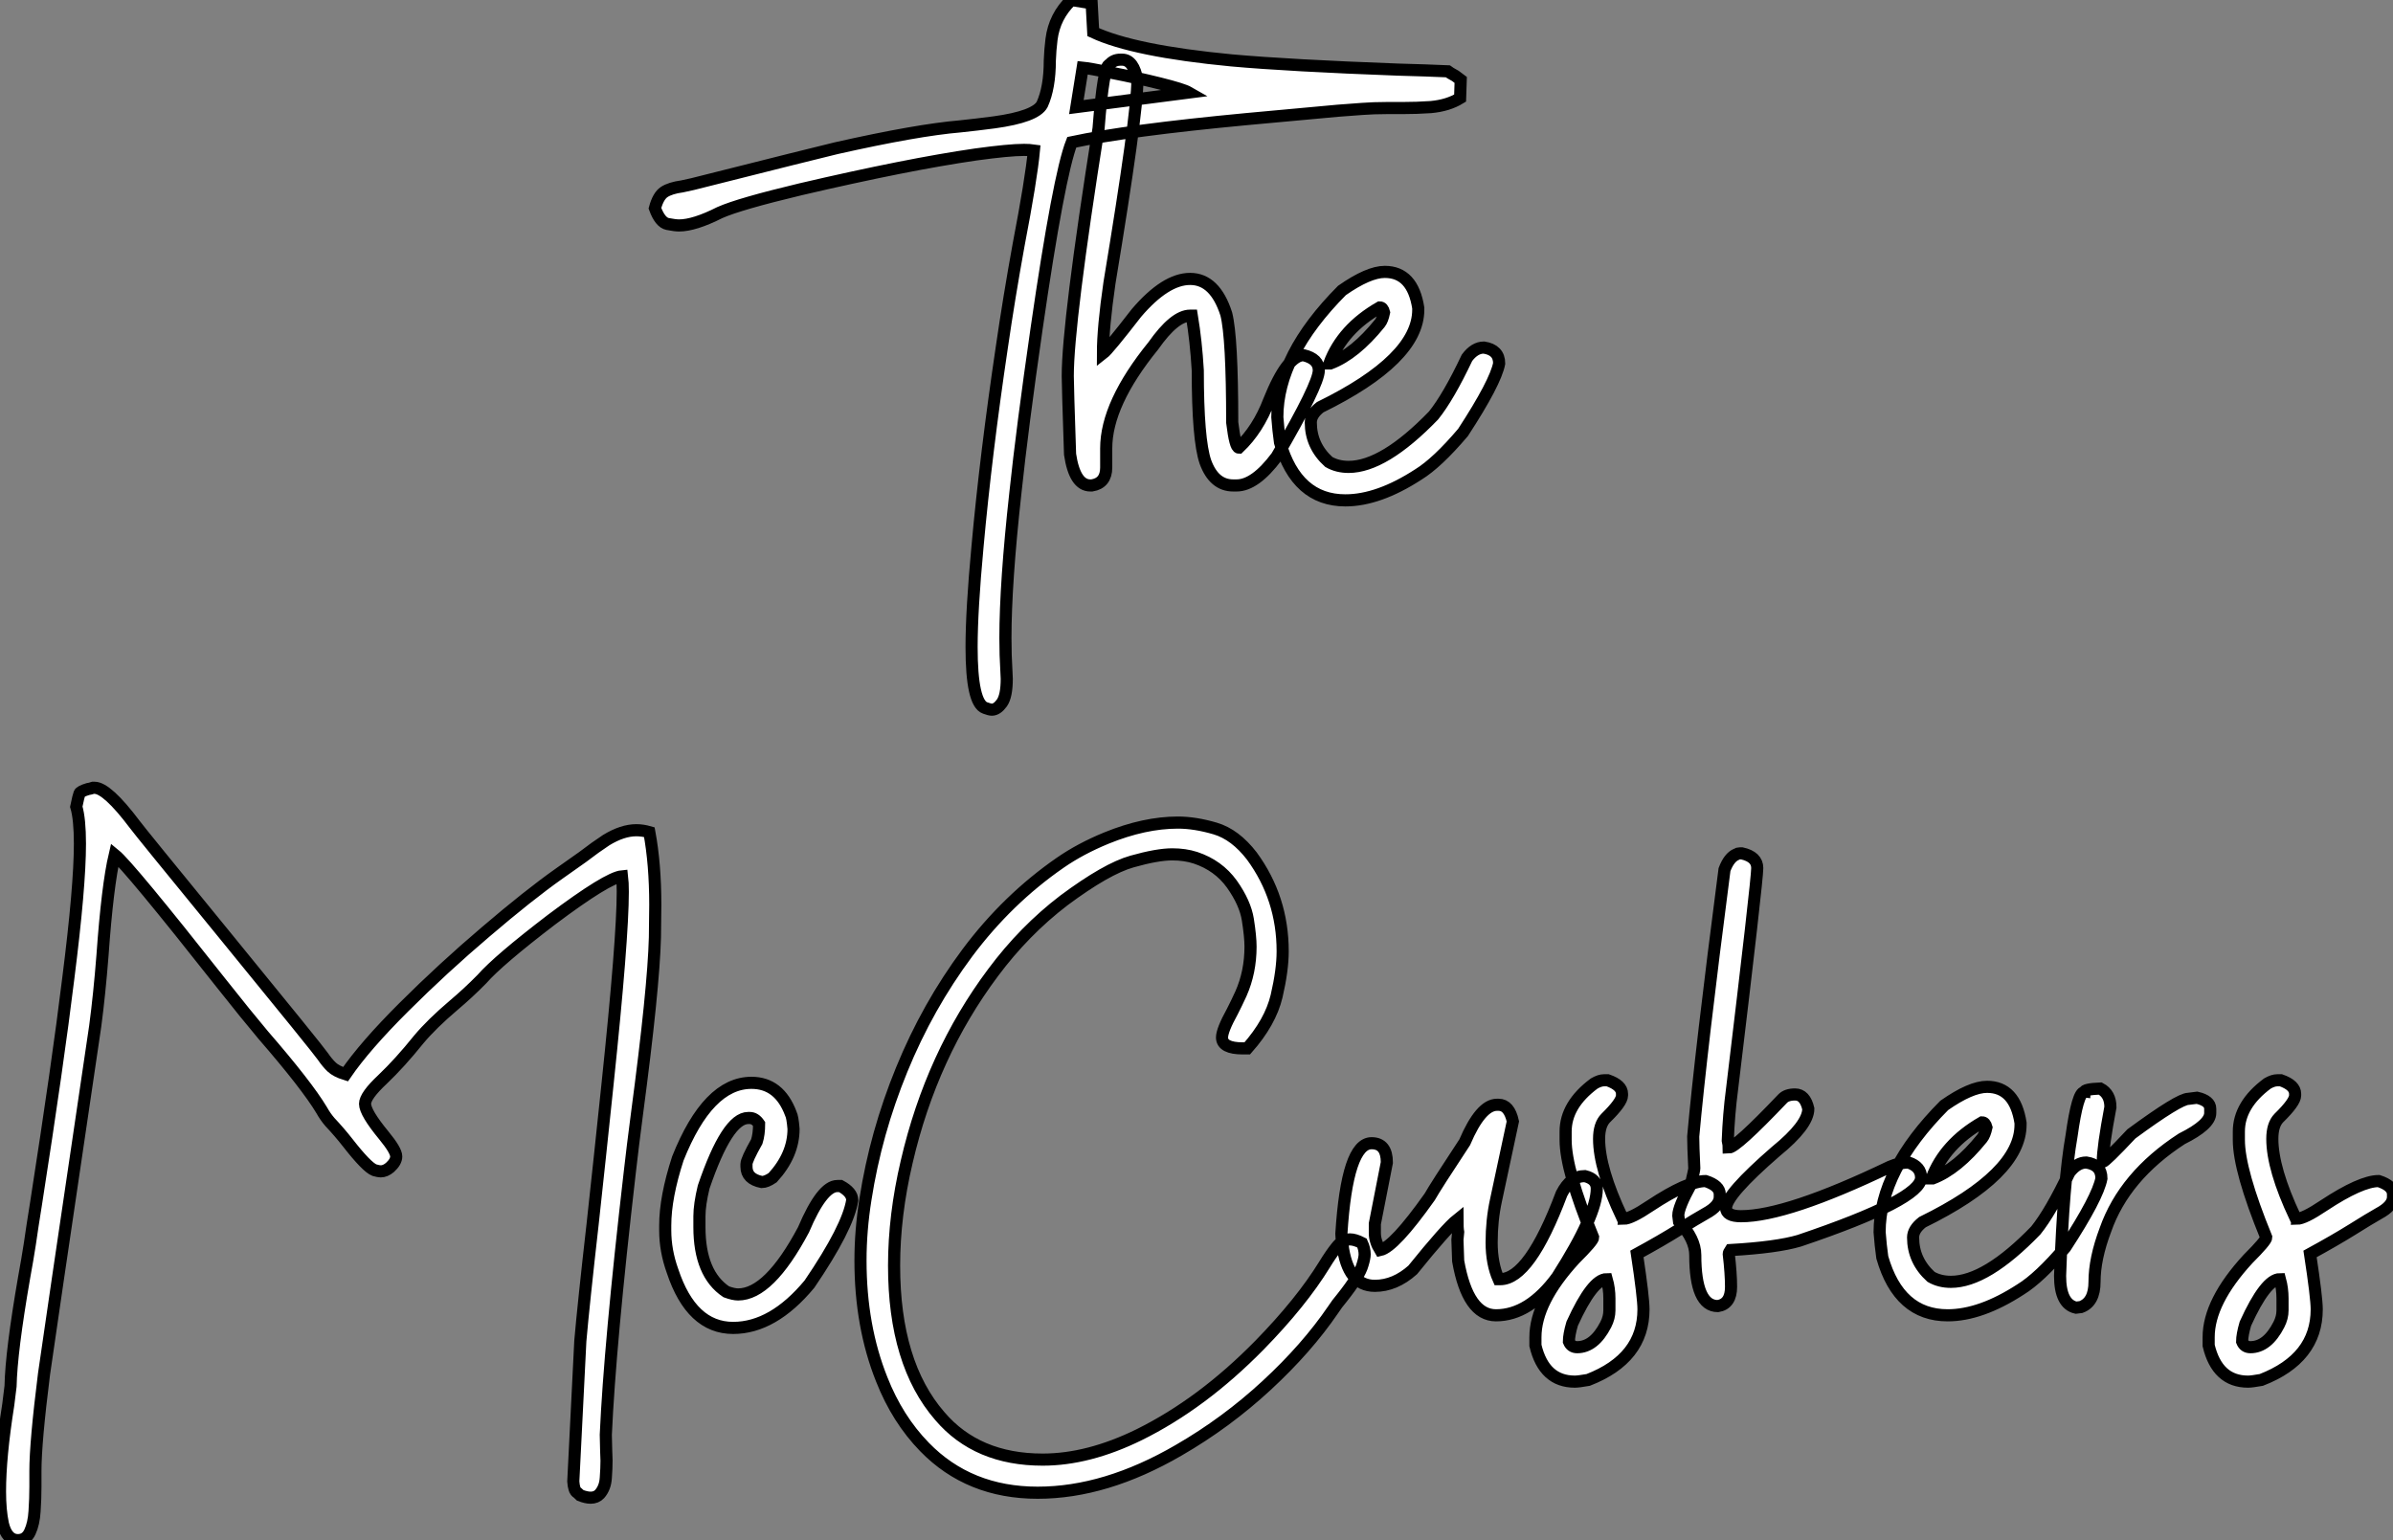 <?xml version="1.0" standalone="no"?>
<svg xmlns="http://www.w3.org/2000/svg" viewBox="2.19 -40.25 197.31 127"><rect x="2.19" y="-40.25" width="197.31" height="127" fill="#808080" stroke="none"/><path d="M83.97 18.27L83.97 18.27Q83.80 18.27 83.42 18.13L83.42 18.13Q82.30 17.75 82.30 13.10L82.30 13.10Q82.30 10.06 82.79 4.81L82.79 4.81Q83.47-2.71 84.79-11.59L84.79-11.59Q85.39-15.72 86.18-20.07L86.18-20.07Q87.22-25.48 87.44-27.84L87.44-27.84Q87.11-27.89 86.62-27.89L86.62-27.89Q85.39-27.89 82.63-27.51L82.63-27.51Q76.97-26.69 68.19-24.64L68.19-24.64Q63.13-23.43 61.54-22.72L61.54-22.72Q59.44-21.66 58.18-21.66L58.18-21.66Q57.85-21.66 57.24-21.78Q56.62-21.90 56.19-23.08L56.19-23.08Q56.46-24.09 56.96-24.42Q57.47-24.75 58.43-24.88L58.43-24.88L59.30-25.07Q69.50-27.64 71.14-28.03L71.14-28.03Q77.81-29.53 81.37-29.83L81.37-29.83Q82.71-29.97 84.16-30.16L84.16-30.16Q87.58-30.63 88.12-31.64L88.12-31.64Q88.75-33.03 88.75-35.25L88.75-35.25Q88.78-36.12 88.89-37.00L88.89-37.00Q89.13-38.91 90.53-40.25L90.53-40.25L92.20-39.98L92.33-37.60Q95.67-36.04 103.74-35.27L103.74-35.27Q108.55-34.84 117.46-34.51L117.46-34.51Q119.76-34.45 121.56-34.37L121.56-34.37Q121.70-34.26 122.19-33.99L122.19-33.99L122.63-33.66L122.58-32.16Q121.59-31.55 120.17-31.42L120.17-31.42Q119.02-31.34 117.79-31.34L117.79-31.34L116.48-31.34Q115.47-31.34 114.52-31.27Q113.58-31.20 112.51-31.12L112.51-31.12L104.99-30.43Q95.15-29.50 90.56-28.52L90.56-28.52Q89.49-25.79 87.66-13.15L87.66-13.15Q86.48-4.98 85.91 0.41L85.91 0.41Q85.09 7.85 85.09 12.36L85.09 12.36Q85.09 13.81 85.17 15.07L85.17 15.07L85.20 15.72Q85.20 17.14 84.80 17.71Q84.40 18.27 83.97 18.27ZM91.46-34.67L90.94-31.42L100.21-32.62Q99.74-32.89 97.82-33.37Q95.89-33.85 93.93-34.23Q91.98-34.62 91.46-34.67L91.46-34.67ZM104.15-0.22L104.15-0.22L103.87-0.22Q102.29-0.22 101.58-2.16L101.58-2.16Q100.95-3.99 100.95-9.71L100.95-9.71Q100.81-12.11 100.46-14.22L100.46-14.22L100.32-14.22Q99.03-14.22 97.28-11.73L97.28-11.73Q93.40-6.95 93.40-3.28L93.40-3.28L93.40-1.70Q93.40-0.41 92.22-0.22L92.22-0.22L92.09-0.22Q90.80-0.22 90.42-2.79L90.42-2.79Q90.23-8.48 90.23-9.24L90.23-9.24Q90.23-13.62 92.77-29.67L92.77-29.67Q93.18-34.92 93.67-34.92L93.67-34.92Q94.00-35.33 94.58-35.33L94.58-35.33L94.71-35.33Q95.67-35.33 95.97-33.61L95.97-33.61Q95.97-30.82 93.67-16.93L93.67-16.93Q93.13-13.23 93.13-11.10L93.13-11.10Q93.56-11.43 95.89-14.44L95.89-14.44Q98.29-17.25 100.32-17.25L100.32-17.25Q102.37-17.25 103.30-14.36L103.30-14.36Q103.79-12.44 103.79-5.41L103.79-5.41Q104.04-3.34 104.34-3.34L104.34-3.34Q105.92-4.84 106.83-7.22L106.83-7.22Q108.33-10.96 109.67-10.96L109.67-10.96Q110.93-10.66 110.93-9.71L110.93-9.71Q110.93-8.56 107.46-2.60L107.46-2.60Q105.68-0.22 104.15-0.22ZM113.12 1.01L113.12 1.01Q109.10 1.01 107.73-3.77L107.73-3.77Q107.59-4.76 107.51-5.85L107.51-5.85Q107.51-10.94 112.84-16.30L112.84-16.30Q115.03-17.83 116.37-17.83L116.37-17.83Q118.67-17.83 119.13-14.85L119.13-14.85L119.13-14.71Q119.13-10.64 111.04-6.67L111.04-6.67Q110.27-6.07 110.27-5.41L110.27-5.41Q110.27-3.50 111.75-2.16L111.75-2.16Q112.46-1.75 113.39-1.75L113.39-1.75Q116.29-1.75 120.39-5.99L120.39-5.99Q121.62-7.52 123.15-10.75L123.15-10.75Q123.78-11.59 124.54-11.59L124.54-11.59Q125.80-11.40 125.80-10.28L125.80-10.28Q125.50-8.70 122.82-4.59L122.82-4.59Q120.69-2.08 119.13-1.12L119.13-1.12Q115.85 1.01 113.12 1.01ZM111.80-10.28L111.88-10.28Q113.91-11.05 115.96-13.59L115.96-13.59Q116.18-13.86 116.31-14.49L116.31-14.49Q116.21-14.90 115.96-14.90L115.96-14.90Q112.87-13.13 111.80-10.28L111.80-10.28Z" fill="white" stroke="black" transform="scale(1,1)"/><path d="M3.66 86.75L3.66 86.75Q2.76 86.75 2.43 85.41L2.43 85.41Q2.19 84.29 2.19 82.73L2.19 82.73Q2.19 79.89 2.87 75.59L2.87 75.59L3.06 74.06Q3.12 71.19 4.18 65.09L4.18 65.09Q4.46 63.56 4.65 62.33L4.65 62.33Q4.84 60.99 5.17 58.94L5.17 58.94Q6.97 47.40 7.82 40.43L7.82 40.43Q8.78 32.86 8.78 29.33L8.78 29.33Q8.78 27.28 8.48 26.27L8.48 26.27Q8.67 25.36 8.74 25.19Q8.80 25.01 9.43 24.82L9.43 24.82Q9.63 24.79 9.87 24.71L9.87 24.71L9.98 24.71Q11.02 24.71 13.29 27.72L13.29 27.72Q13.64 28.21 20.84 37.01L20.84 37.01Q28.44 46.31 28.81 46.86Q29.18 47.40 29.54 47.74Q29.91 48.09 30.68 48.33L30.68 48.33Q32.27 46.01 35.49 42.80Q38.72 39.58 42.25 36.58Q45.77 33.57 48.29 31.79L48.29 31.79L50.23 30.42Q51.30 29.60 52.17 29.03L52.17 29.03Q53.51 28.21 54.66 28.21L54.66 28.21Q55.18 28.21 55.73 28.37L55.73 28.37Q56.22 31.00 56.22 34.36L56.22 34.36L56.19 37.04Q56.08 41.31 54.71 51.61L54.71 51.61Q54.36 54.27 54.11 56.48L54.11 56.48Q52.47 70.67 52.14 78.06L52.14 78.06L52.17 79.34L52.20 80.19Q52.20 80.82 52.14 81.62Q52.09 82.43 51.63 82.95L51.63 82.95Q51.35 83.25 50.89 83.25L50.89 83.25Q50.53 83.25 50.04 83.06L50.04 83.06Q49.90 82.92 49.81 82.85Q49.71 82.79 49.66 82.72Q49.60 82.65 49.55 82.47Q49.49 82.29 49.46 81.91L49.46 81.91L50.04 70.32Q50.31 67.23 51.05 60.72L51.05 60.72Q51.65 55.22 52.28 49.18L52.28 49.18Q53.54 37.18 53.54 33.29L53.54 33.29Q53.54 32.50 53.48 32.01L53.48 32.01Q52.28 32.12 47.66 35.59L47.66 35.59Q43.29 38.93 41.92 40.49L41.92 40.49Q40.80 41.63 39.59 42.65L39.59 42.65Q37.79 44.18 36.72 45.46L36.72 45.46Q35.16 47.40 33.73 48.76Q32.29 50.11 32.29 50.77L32.29 50.77Q32.29 51.50 33.85 53.39L33.85 53.39Q34.86 54.62 34.86 55.11L34.86 55.11Q34.86 55.55 34.34 56.02L34.34 56.02Q33.96 56.34 33.58 56.34L33.58 56.34Q33.41 56.34 33.06 56.24L33.06 56.24Q32.43 55.99 30.87 53.99L30.87 53.99Q30.19 53.12 29.39 52.27L29.39 52.27Q29.01 51.83 28.71 51.29L28.71 51.29Q27.48 49.24 23.90 45.11L23.90 45.11Q22.56 43.52 20.40 40.79L20.40 40.79Q12.80 31.16 11.65 30.23L11.65 30.23Q11.05 32.77 10.64 38.54L10.64 38.54Q10.39 41.74 10.04 44.37L10.04 44.37Q6.02 71.55 5.82 73.05L5.82 73.05Q5.11 78.68 5.11 81.06L5.11 81.06L5.11 82.35Q5.11 83.33 5.04 84.36Q4.98 85.38 4.66 86.07Q4.35 86.75 3.66 86.75ZM62.64 69.25L62.64 69.25Q59.20 69.25 57.64 64.55L57.64 64.55Q57.04 62.88 57.04 61.21L57.04 61.21L57.04 60.80Q57.04 58.48 58.08 55.28L58.08 55.28Q60.57 49.04 64.15 49.04L64.15 49.04Q66.45 49.04 67.40 51.59L67.40 51.59Q67.54 51.86 67.62 52.84L67.62 52.84Q67.62 54.98 65.90 56.86L65.90 56.86Q65.38 57.22 65.00 57.22L65.00 57.22Q63.74 56.97 63.74 55.96L63.74 55.96L63.74 55.74Q63.74 55.39 64.59 53.88L64.59 53.88Q64.78 53.28 64.78 52.43L64.78 52.43Q64.45 51.94 64.01 51.94L64.01 51.94L63.88 51.94Q62.15 51.94 60.21 57.63L60.21 57.63Q59.86 59.08 59.86 60.04L59.86 60.04L59.86 60.94Q59.86 64.79 62.07 66.27L62.07 66.27Q62.67 66.49 63.05 66.49L63.05 66.49Q65.60 66.49 68.44 61.16L68.44 61.16Q69.97 57.55 71.23 57.55L71.23 57.55L71.50 57.55Q72.46 58.07 72.46 58.72L72.46 58.72Q72.11 60.97 68.93 65.64L68.93 65.64Q65.93 69.25 62.64 69.25ZM87.75 82.84L87.75 82.84Q82.09 82.84 78.42 79.07L78.42 79.07Q76.18 76.77 74.89 73.49L74.89 73.49Q73.14 69.11 73.14 63.70L73.14 63.70Q73.14 61.21 73.55 58.64L73.55 58.64Q74.40 53.17 76.54 47.95Q78.67 42.73 81.96 38.31Q85.26 33.90 89.61 30.89L89.61 30.89Q91.27 29.74 93.41 28.86L93.41 28.86Q96.55 27.58 99.31 27.58L99.31 27.58Q100.73 27.58 102.39 28.07Q104.04 28.56 105.41 30.34L105.41 30.34Q107.95 33.81 107.95 38.19L107.95 38.19Q107.95 39.75 107.45 41.89Q106.94 44.04 105.03 46.20L105.03 46.20L104.67 46.20Q102.95 46.20 102.95 45.30L102.95 45.30Q102.95 44.70 103.80 43.16L103.80 43.16Q104.15 42.48 104.51 41.69L104.51 41.69Q105.30 39.91 105.30 37.81L105.30 37.81Q105.30 36.99 105.08 35.59Q104.86 34.20 103.76 32.65Q102.65 31.11 100.76 30.48L100.76 30.48Q99.89 30.20 98.85 30.20L98.85 30.20Q97.62 30.20 95.53 30.79Q93.43 31.38 89.91 34.00L89.91 34.00Q86.65 36.49 84.08 39.94L84.08 39.94Q79.00 46.72 76.95 55.55L76.95 55.55Q75.91 59.98 75.91 64.11L75.91 64.11Q75.91 72.18 79.68 76.52L79.68 76.52Q82.74 80.11 88.16 80.11L88.16 80.11Q91.93 80.11 96.11 78.06L96.11 78.06Q101.31 75.49 106.04 70.67L106.04 70.67Q109.48 67.15 111.40 64.03L111.40 64.03Q111.92 63.18 112.36 62.63L112.36 62.63Q112.88 61.95 113.50 61.95L113.50 61.95Q113.91 61.95 114.49 62.25L114.49 62.25Q114.71 62.72 114.71 63.18L114.71 63.18Q114.71 63.48 114.54 64.03L114.54 64.03Q114.30 64.93 112.85 66.76L112.85 66.76Q112.41 67.28 112.11 67.75L112.11 67.75Q109.95 70.92 106.63 73.99Q103.30 77.07 99.37 79.34L99.37 79.34Q93.35 82.84 87.75 82.84ZM125.54 68.21L125.54 68.21Q123.21 68.21 122.42 63.73L122.42 63.73L122.36 61.98L122.42 61.35Q122.36 61.02 122.36 60.31L122.36 60.31Q121.43 61.05 118.67 64.47L118.67 64.47Q117.20 65.78 115.55 65.78L115.55 65.78Q113.31 65.78 112.88 62.39L112.88 62.39Q112.79 61.81 112.79 61.49L112.79 61.49Q113.26 54.02 115.28 54.02L115.28 54.02Q116.54 54.02 116.54 55.61L116.54 55.61L115.55 60.66L115.55 61.43Q115.55 62.11 115.99 62.83L115.99 62.83Q117.14 62.58 120.07 58.45L120.07 58.45Q120.56 57.58 122.96 53.94L122.96 53.94Q124.28 50.85 125.62 50.85L125.62 50.85L125.75 50.85Q126.63 50.85 126.93 52.22L126.93 52.22L125.54 58.72Q125.18 60.36 125.18 62.20L125.18 62.20Q125.18 63.95 125.75 65.23L125.75 65.23L125.89 65.23Q128.30 65.23 130.95 58.18L130.95 58.18Q131.69 56.73 132.86 56.73L132.86 56.73Q133.85 56.97 133.85 57.77L133.85 57.77Q133.85 59.93 130.59 65.04L130.59 65.04Q128.27 68.21 125.54 68.21ZM132.04 73.68L132.04 73.68Q129.50 73.68 128.79 70.70L128.79 70.70L128.79 70.02Q128.79 67.09 132.04 63.56L132.04 63.56Q133.55 62.06 133.55 61.79L133.55 61.79Q131.28 56.26 131.28 53.75L131.28 53.75L131.28 53.06Q131.28 50.85 133.63 49.10L133.63 49.10Q134.09 48.83 134.45 48.83L134.45 48.83L134.75 48.83Q135.93 49.24 135.93 49.95L135.93 49.95L135.93 50.08Q135.93 50.63 134.59 51.94L134.59 51.94Q134.04 52.49 134.04 53.66L134.04 53.66Q134.04 56.13 135.93 60.12L135.93 60.12Q136.06 60.15 136.06 60.25L136.06 60.25Q136.66 60.25 138.28 59.16L138.28 59.16Q141.34 57.14 142.82 57.14L142.82 57.14Q143.99 57.52 143.99 58.23L143.99 58.23L143.99 58.45Q143.99 59.19 142.82 59.82L142.82 59.82Q142.05 60.25 140.63 61.14Q139.21 62.03 137.16 63.15L137.16 63.15Q137.70 66.74 137.70 67.72L137.70 67.72Q137.70 71.77 133.14 73.54L133.14 73.54Q132.34 73.68 132.04 73.68ZM132.23 70.84L132.23 70.84Q133.63 70.84 134.59 68.98L134.59 68.98Q134.89 68.40 134.89 67.80L134.89 67.80L134.89 66.82Q134.89 66.00 134.67 65.23L134.67 65.23Q133.49 65.23 131.82 68.90L131.82 68.90Q131.55 69.83 131.55 70.37L131.55 70.37Q131.74 70.84 132.23 70.84ZM143.83 67.45L143.83 67.45Q141.97 67.45 141.97 63.24L141.97 63.24Q141.97 61.92 140.63 60.47L140.63 60.47L140.57 59.98Q140.57 59.30 141.61 57.41L141.61 57.41Q141.89 56.24 141.89 56.10L141.89 56.10Q141.80 54.18 141.80 53.47L141.80 53.47Q142.43 46.45 144.38 31.46L144.38 31.46Q144.76 30.45 145.36 30.20L145.36 30.20Q145.47 30.12 145.63 30.12L145.63 30.12L145.82 30.12Q147.08 30.40 147.08 31.33L147.08 31.33Q147.08 32.34 145.00 49.59L145.00 49.59Q144.73 51.64 144.65 53.80L144.65 53.80Q144.73 54.18 144.73 54.38L144.73 54.38Q145.33 54.38 149.16 50.36L149.16 50.36Q149.49 50.00 150.20 50.00L150.20 50.00Q151.02 50.00 151.29 51.18L151.29 51.18Q151.29 52.52 148.61 54.70L148.61 54.70Q144.51 58.26 144.51 59.35L144.51 59.35Q144.51 60.04 145.74 60.04L145.74 60.04Q149.52 60.04 158.02 55.96L158.02 55.96Q158.84 55.61 159.55 55.61L159.55 55.61Q160.59 55.96 160.59 56.86L160.59 56.86Q160.59 58.67 150.55 62.06L150.55 62.06Q148.70 62.61 144.87 62.83L144.87 62.83Q144.73 63.04 144.73 63.15L144.73 63.15Q144.92 64.77 144.92 65.86L144.92 65.86Q144.92 67.28 143.83 67.45ZM162.78 68.21L162.78 68.21Q158.76 68.21 157.39 63.43L157.39 63.43Q157.25 62.44 157.17 61.35L157.17 61.35Q157.17 56.26 162.50 50.90L162.50 50.90Q164.69 49.37 166.03 49.37L166.03 49.37Q168.33 49.37 168.79 52.35L168.79 52.35L168.79 52.49Q168.79 56.56 160.70 60.53L160.70 60.53Q159.93 61.13 159.93 61.79L159.93 61.79Q159.93 63.70 161.41 65.04L161.41 65.04Q162.12 65.45 163.05 65.45L163.05 65.45Q165.95 65.45 170.05 61.21L170.05 61.21Q171.28 59.68 172.81 56.45L172.81 56.45Q173.44 55.61 174.21 55.61L174.21 55.61Q175.46 55.80 175.46 56.92L175.46 56.92Q175.16 58.50 172.48 62.61L172.48 62.61Q170.35 65.12 168.79 66.08L168.79 66.08Q165.51 68.21 162.78 68.21ZM161.46 56.92L161.55 56.92Q163.57 56.15 165.62 53.61L165.62 53.61Q165.84 53.34 165.98 52.71L165.98 52.71Q165.87 52.30 165.62 52.30L165.62 52.30Q162.53 54.08 161.46 56.92L161.46 56.92ZM173.77 67.53L173.36 67.58Q172.05 67.28 172.05 64.96L172.05 64.96Q172.32 57.25 173.00 53.39L173.00 53.39Q173.50 49.81 174.04 49.81L174.04 49.81Q174.04 49.56 175.36 49.51L175.36 49.51Q176.20 49.95 176.20 51.04L176.20 51.04Q175.57 54.38 175.57 55.55L175.57 55.55Q175.77 55.55 177.93 53.25L177.93 53.25Q181.86 50.36 182.63 50.36L182.63 50.36L183.34 50.27Q184.43 50.52 184.43 51.18L184.43 51.18L184.43 51.53Q184.43 52.49 182.08 53.66L182.08 53.66Q177.35 56.73 175.79 61.16L175.79 61.16Q174.89 63.54 174.89 65.45L174.89 65.45Q174.89 67.12 173.77 67.53L173.77 67.53ZM187.55 73.68L187.55 73.68Q185.01 73.68 184.30 70.70L184.30 70.70L184.30 70.02Q184.30 67.09 187.55 63.56L187.55 63.56Q189.05 62.06 189.05 61.79L189.05 61.79Q186.79 56.26 186.79 53.75L186.79 53.75L186.79 53.06Q186.79 50.85 189.14 49.10L189.14 49.10Q189.60 48.83 189.96 48.83L189.96 48.83L190.26 48.83Q191.43 49.24 191.43 49.95L191.43 49.95L191.43 50.08Q191.43 50.63 190.09 51.94L190.09 51.94Q189.55 52.49 189.55 53.66L189.55 53.66Q189.55 56.13 191.43 60.12L191.43 60.12Q191.57 60.15 191.57 60.25L191.57 60.25Q192.17 60.25 193.79 59.16L193.79 59.16Q196.85 57.14 198.32 57.14L198.32 57.14Q199.50 57.52 199.50 58.23L199.50 58.23L199.50 58.45Q199.50 59.19 198.32 59.82L198.32 59.82Q197.56 60.25 196.14 61.14Q194.71 62.03 192.66 63.15L192.66 63.15Q193.21 66.74 193.21 67.72L193.21 67.72Q193.21 71.77 188.64 73.54L188.64 73.54Q187.85 73.68 187.55 73.68ZM187.74 70.84L187.74 70.84Q189.14 70.84 190.09 68.98L190.09 68.98Q190.39 68.40 190.39 67.80L190.39 67.80L190.39 66.82Q190.39 66.00 190.18 65.23L190.18 65.23Q189 65.23 187.33 68.90L187.33 68.90Q187.06 69.83 187.06 70.37L187.06 70.37Q187.25 70.84 187.74 70.84Z" fill="white" stroke="black" transform="scale(1,1)"/></svg>